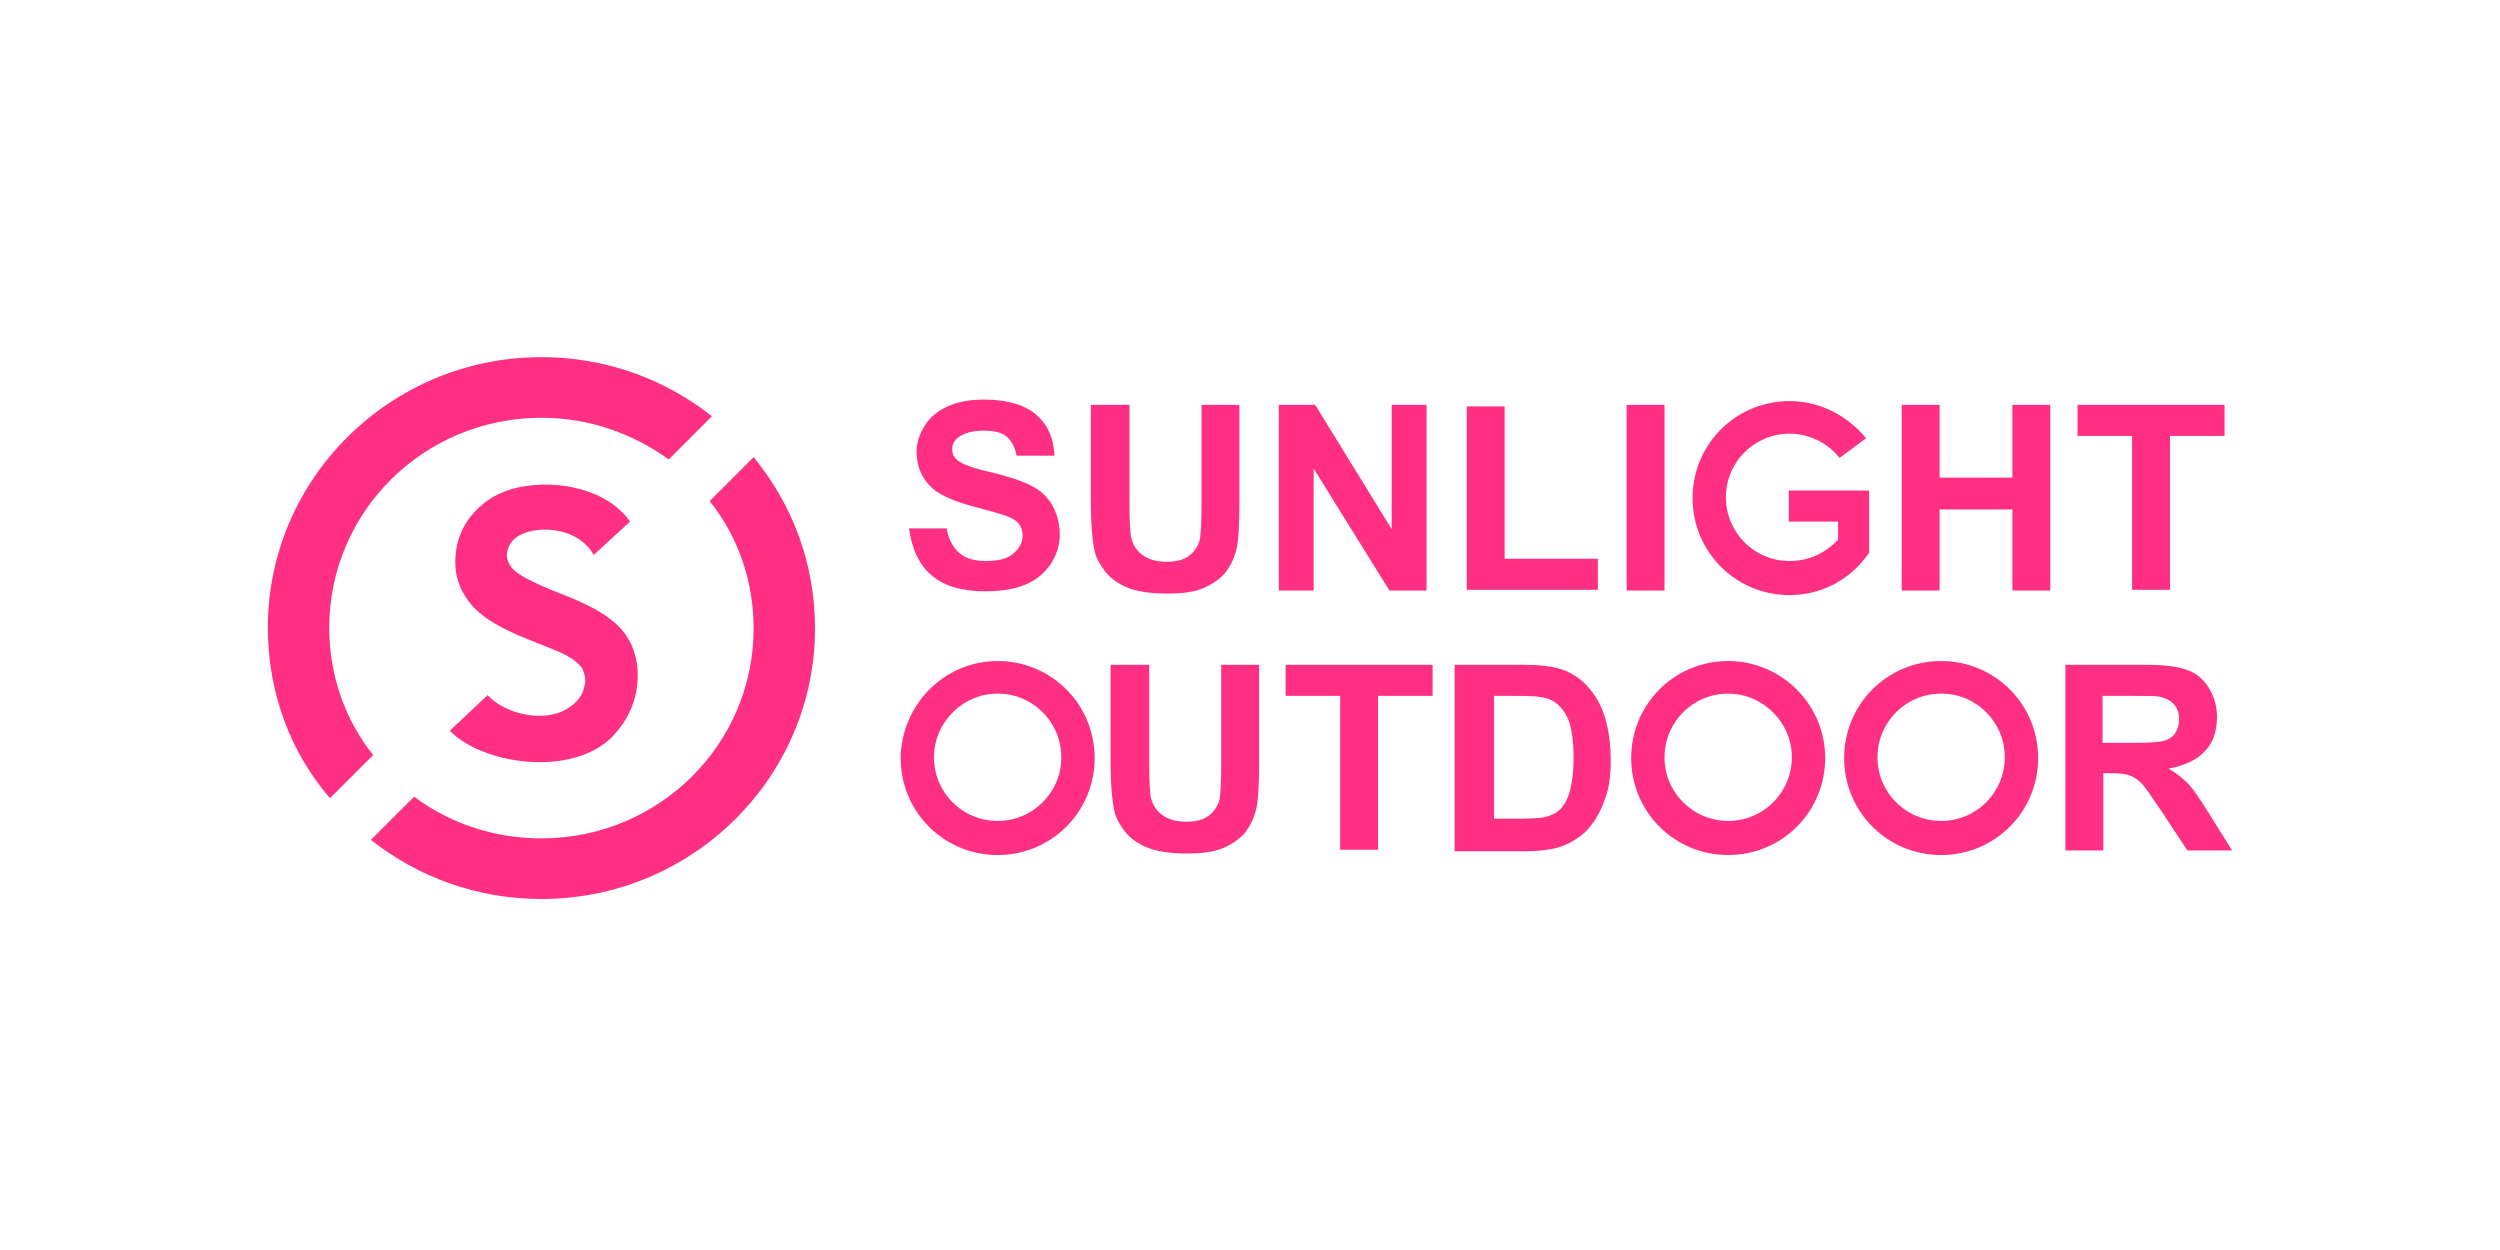 <?xml version="1.0"?>
<svg xmlns="http://www.w3.org/2000/svg" width="300" height="150" viewBox="0 0 268 140" fill="none">
<rect width="268" height="140" fill="white"/>
<g clip-path="url(#clip0_497_8031)">
<path fill-rule="evenodd" clip-rule="evenodd" d="M158.275 66.057V45.517H162.519V62.577H172.958V66.057H158.275ZM137.225 66.057V45.347H141.299L149.872 59.267V45.347H153.776V66.142H149.617L141.13 52.477V66.142H137.225V66.057ZM116.261 45.347H120.505V56.636C120.505 58.418 120.59 59.606 120.674 60.116C120.844 60.965 121.269 61.644 121.948 62.153C122.627 62.662 123.56 62.917 124.664 62.917C125.852 62.917 126.701 62.662 127.295 62.153C127.889 61.644 128.228 61.049 128.398 60.37C128.483 59.691 128.568 58.503 128.568 56.806V45.347H132.812V56.296C132.812 58.758 132.727 60.54 132.472 61.559C132.218 62.577 131.793 63.426 131.199 64.19C130.605 64.869 129.756 65.463 128.738 65.887C127.719 66.312 126.361 66.481 124.748 66.481C122.796 66.481 121.269 66.227 120.25 65.802C119.231 65.378 118.383 64.784 117.789 64.02C117.194 63.256 116.77 62.492 116.6 61.728C116.346 60.54 116.176 58.758 116.176 56.466V45.347H116.261ZM100.049 59.352C100.304 60.54 100.813 61.389 101.407 61.898C102.171 62.577 103.19 62.832 104.463 62.832C105.821 62.832 106.84 62.577 107.519 61.983C108.198 61.389 108.537 60.71 108.537 59.946C108.537 59.437 108.367 59.012 108.113 58.673C107.858 58.333 107.349 57.994 106.585 57.739C106.076 57.569 104.972 57.23 103.275 56.806C101.068 56.211 99.455 55.532 98.522 54.769C97.249 53.665 96.654 52.222 96.654 50.61C96.654 49.591 96.994 48.572 97.588 47.639C98.182 46.705 99.031 46.026 100.134 45.517C101.238 45.008 102.596 44.753 104.208 44.753C106.84 44.753 108.792 45.347 110.065 46.451C111.338 47.554 112.017 49.082 112.102 51.034H107.858C107.688 50.1 107.264 49.336 106.755 48.912C106.16 48.403 105.312 48.233 104.123 48.233C102.935 48.233 102.002 48.488 101.323 48.997C100.898 49.336 100.644 49.761 100.644 50.27C100.644 50.779 100.813 51.204 101.238 51.543C101.747 51.968 103.02 52.477 105.057 52.901C107.094 53.41 108.622 53.92 109.556 54.429C110.574 54.938 111.253 55.617 111.847 56.551C112.356 57.485 112.696 58.588 112.696 59.861C112.696 61.049 112.356 62.153 111.677 63.171C110.998 64.19 110.065 64.954 108.877 65.463C107.688 65.972 106.16 66.227 104.378 66.227C101.747 66.227 99.71 65.633 98.352 64.444C96.909 63.256 96.145 61.474 95.805 59.182H100.049V59.352ZM232.796 66.057V48.827H226.685V45.347H243.151V48.827H237.04V66.057H232.796ZM206.994 66.057V45.347H211.238V53.495H219.386V45.347H223.63V66.142H219.386V57.06H211.238V66.142H206.994V66.057ZM176.184 66.057V45.347H180.427V66.142H176.184V66.057ZM161.33 77.94V91.69H164.471C165.659 91.69 166.508 91.605 167.017 91.52C167.696 91.35 168.29 91.096 168.714 90.671C169.139 90.247 169.563 89.568 169.818 88.634C170.073 87.701 170.242 86.427 170.242 84.815C170.242 83.202 170.073 82.014 169.818 81.08C169.563 80.231 169.139 79.552 168.63 79.043C168.12 78.534 167.441 78.194 166.677 78.11C166.083 77.94 164.98 77.94 163.282 77.94H161.33ZM157.086 74.46H164.725C166.423 74.46 167.781 74.63 168.63 74.884C169.818 75.224 170.921 75.903 171.77 76.836C172.619 77.77 173.298 78.874 173.722 80.231C174.147 81.59 174.401 83.202 174.401 85.154C174.401 86.852 174.231 88.295 173.722 89.568C173.213 91.096 172.449 92.284 171.515 93.218C170.752 93.897 169.818 94.491 168.545 94.915C167.611 95.17 166.423 95.34 164.81 95.34H156.917V74.46H157.086ZM144.1 95.255V77.94H137.989V74.46H154.455V77.94H148.344V95.17H144.1V95.255ZM118.468 74.46H122.711V85.749C122.711 87.531 122.796 88.719 122.881 89.228C123.051 90.077 123.475 90.756 124.154 91.265C124.833 91.775 125.767 92.029 126.87 92.029C128.059 92.029 128.907 91.775 129.502 91.265C130.096 90.756 130.435 90.162 130.605 89.483C130.69 88.804 130.775 87.616 130.775 85.918V74.46H135.019V85.409C135.019 87.87 134.934 89.653 134.679 90.671C134.424 91.69 134 92.539 133.406 93.302C132.812 93.981 131.963 94.576 130.944 95C129.926 95.424 128.568 95.594 126.955 95.594C125.003 95.594 123.475 95.34 122.457 94.915C121.438 94.491 120.589 93.897 119.995 93.133C119.401 92.369 118.977 91.605 118.807 90.841C118.552 89.653 118.383 87.87 118.383 85.579V74.46H118.468ZM105.736 74.035C111.762 74.035 116.6 78.874 116.6 84.9C116.6 90.926 111.762 95.764 105.736 95.764C99.71 95.764 94.872 90.926 94.872 84.9C94.957 78.874 99.795 74.035 105.736 74.035ZM105.736 77.685C109.725 77.685 112.866 80.91 112.866 84.815C112.866 88.804 109.64 91.944 105.736 91.944C101.747 91.944 98.606 88.719 98.606 84.815C98.606 80.91 101.832 77.685 105.736 77.685ZM211.407 74.035C205.381 74.035 200.543 78.874 200.543 84.9C200.543 90.926 205.381 95.764 211.407 95.764C217.434 95.764 222.272 90.926 222.272 84.9C222.272 78.874 217.434 74.035 211.407 74.035ZM211.407 77.685C207.418 77.685 204.278 80.91 204.278 84.815C204.278 88.804 207.503 91.944 211.407 91.944C215.397 91.944 218.537 88.719 218.537 84.815C218.537 80.91 215.397 77.685 211.407 77.685ZM229.571 83.202H232.711C234.748 83.202 235.937 83.117 236.446 82.948C236.955 82.778 237.38 82.523 237.634 82.099C237.889 81.674 238.059 81.165 238.059 80.571C238.059 79.892 237.889 79.298 237.464 78.874C237.125 78.449 236.531 78.194 235.852 78.025C235.512 77.94 234.494 77.94 232.796 77.94H229.486V83.202H229.571ZM225.327 95.255V74.46H234.154C236.361 74.46 237.974 74.63 238.992 75.054C240.011 75.394 240.775 76.073 241.369 77.006C241.963 77.94 242.302 79.043 242.302 80.316C242.302 81.844 241.878 83.202 240.944 84.136C240.011 85.154 238.653 85.749 236.87 86.088C237.804 86.597 238.483 87.191 239.077 87.785C239.671 88.38 240.435 89.568 241.454 91.181L244 95.255H238.992L236.022 90.756C234.918 89.144 234.239 88.125 233.815 87.701C233.39 87.276 232.966 87.022 232.542 86.852C232.117 86.682 231.353 86.597 230.42 86.597H229.571V95.255H225.327ZM187.557 74.035C181.531 74.035 176.693 78.874 176.693 84.9C176.693 90.926 181.531 95.764 187.557 95.764C193.583 95.764 198.421 90.926 198.421 84.9C198.421 78.874 193.498 74.035 187.557 74.035ZM187.557 77.685C183.568 77.685 180.427 80.91 180.427 84.815C180.427 88.804 183.653 91.944 187.557 91.944C191.546 91.944 194.687 88.719 194.687 84.815C194.687 80.91 191.461 77.685 187.557 77.685ZM194.432 44.923C188.406 44.923 183.568 49.761 183.568 55.787C183.568 61.813 188.406 66.651 194.432 66.651C198.167 66.651 201.392 64.784 203.344 61.898C203.344 59.606 203.344 57.23 203.344 54.938H194.347V58.418H199.864V60.455C199.355 60.965 198.761 61.474 198.167 61.813C197.063 62.492 195.79 62.832 194.432 62.832C190.443 62.832 187.302 59.606 187.302 55.702C187.302 51.713 190.528 48.572 194.432 48.572C196.724 48.572 198.761 49.676 200.034 51.289L203.005 49.082C200.968 46.62 197.912 44.923 194.432 44.923ZM54.64 40C61.855 40 68.475 42.461 73.738 46.62L68.9 51.458C64.91 48.572 59.988 46.79 54.64 46.79C41.485 46.79 30.875 57.315 30.875 70.301C30.875 75.648 32.657 80.656 35.798 84.56L30.96 89.398C26.546 84.306 24 77.6 24 70.301C24 53.58 37.75 40 54.64 40ZM78.406 51.204C82.735 56.466 85.281 63.086 85.281 70.386C85.281 87.106 71.531 100.687 54.64 100.687C47.426 100.687 40.806 98.225 35.543 94.066L40.381 89.228C44.37 92.199 49.293 93.897 54.64 93.897C67.796 93.897 78.406 83.372 78.406 70.386C78.406 65.039 76.624 60.031 73.483 56.127L78.406 51.204ZM48.614 77.855C50.566 79.977 54.895 80.995 57.526 79.383C58.63 78.704 59.309 77.855 59.478 76.751C59.648 76.073 59.478 75.478 59.224 74.884C58.884 74.375 58.29 73.866 57.356 73.356C56.678 73.017 55.235 72.423 52.858 71.489C49.887 70.301 47.85 69.028 46.747 67.67C45.219 65.802 44.71 63.765 45.134 61.389C45.389 59.861 46.068 58.503 47.171 57.315C48.275 56.127 49.633 55.278 51.33 54.769C55.489 53.58 61.77 54.429 64.571 58.418L60.497 62.153C59.563 60.455 57.696 59.522 55.744 59.352C54.046 59.182 51.245 59.606 50.821 61.728C50.651 62.407 50.906 63.086 51.33 63.596C51.924 64.36 53.622 65.208 56.338 66.312C59.054 67.33 61.091 68.349 62.279 69.282C63.553 70.216 64.401 71.319 64.91 72.677C65.42 74.035 65.59 75.648 65.25 77.515C64.91 79.213 64.147 80.741 62.958 82.099C58.799 87.022 48.444 85.918 44.37 81.844L48.614 77.855Z" fill="#FF3083"/>
</g>
<defs>
<clipPath id="clip0_497_8031">
<rect width="220" height="60.687" fill="white" transform="translate(24 40)"/>
</clipPath>
</defs>
</svg>
